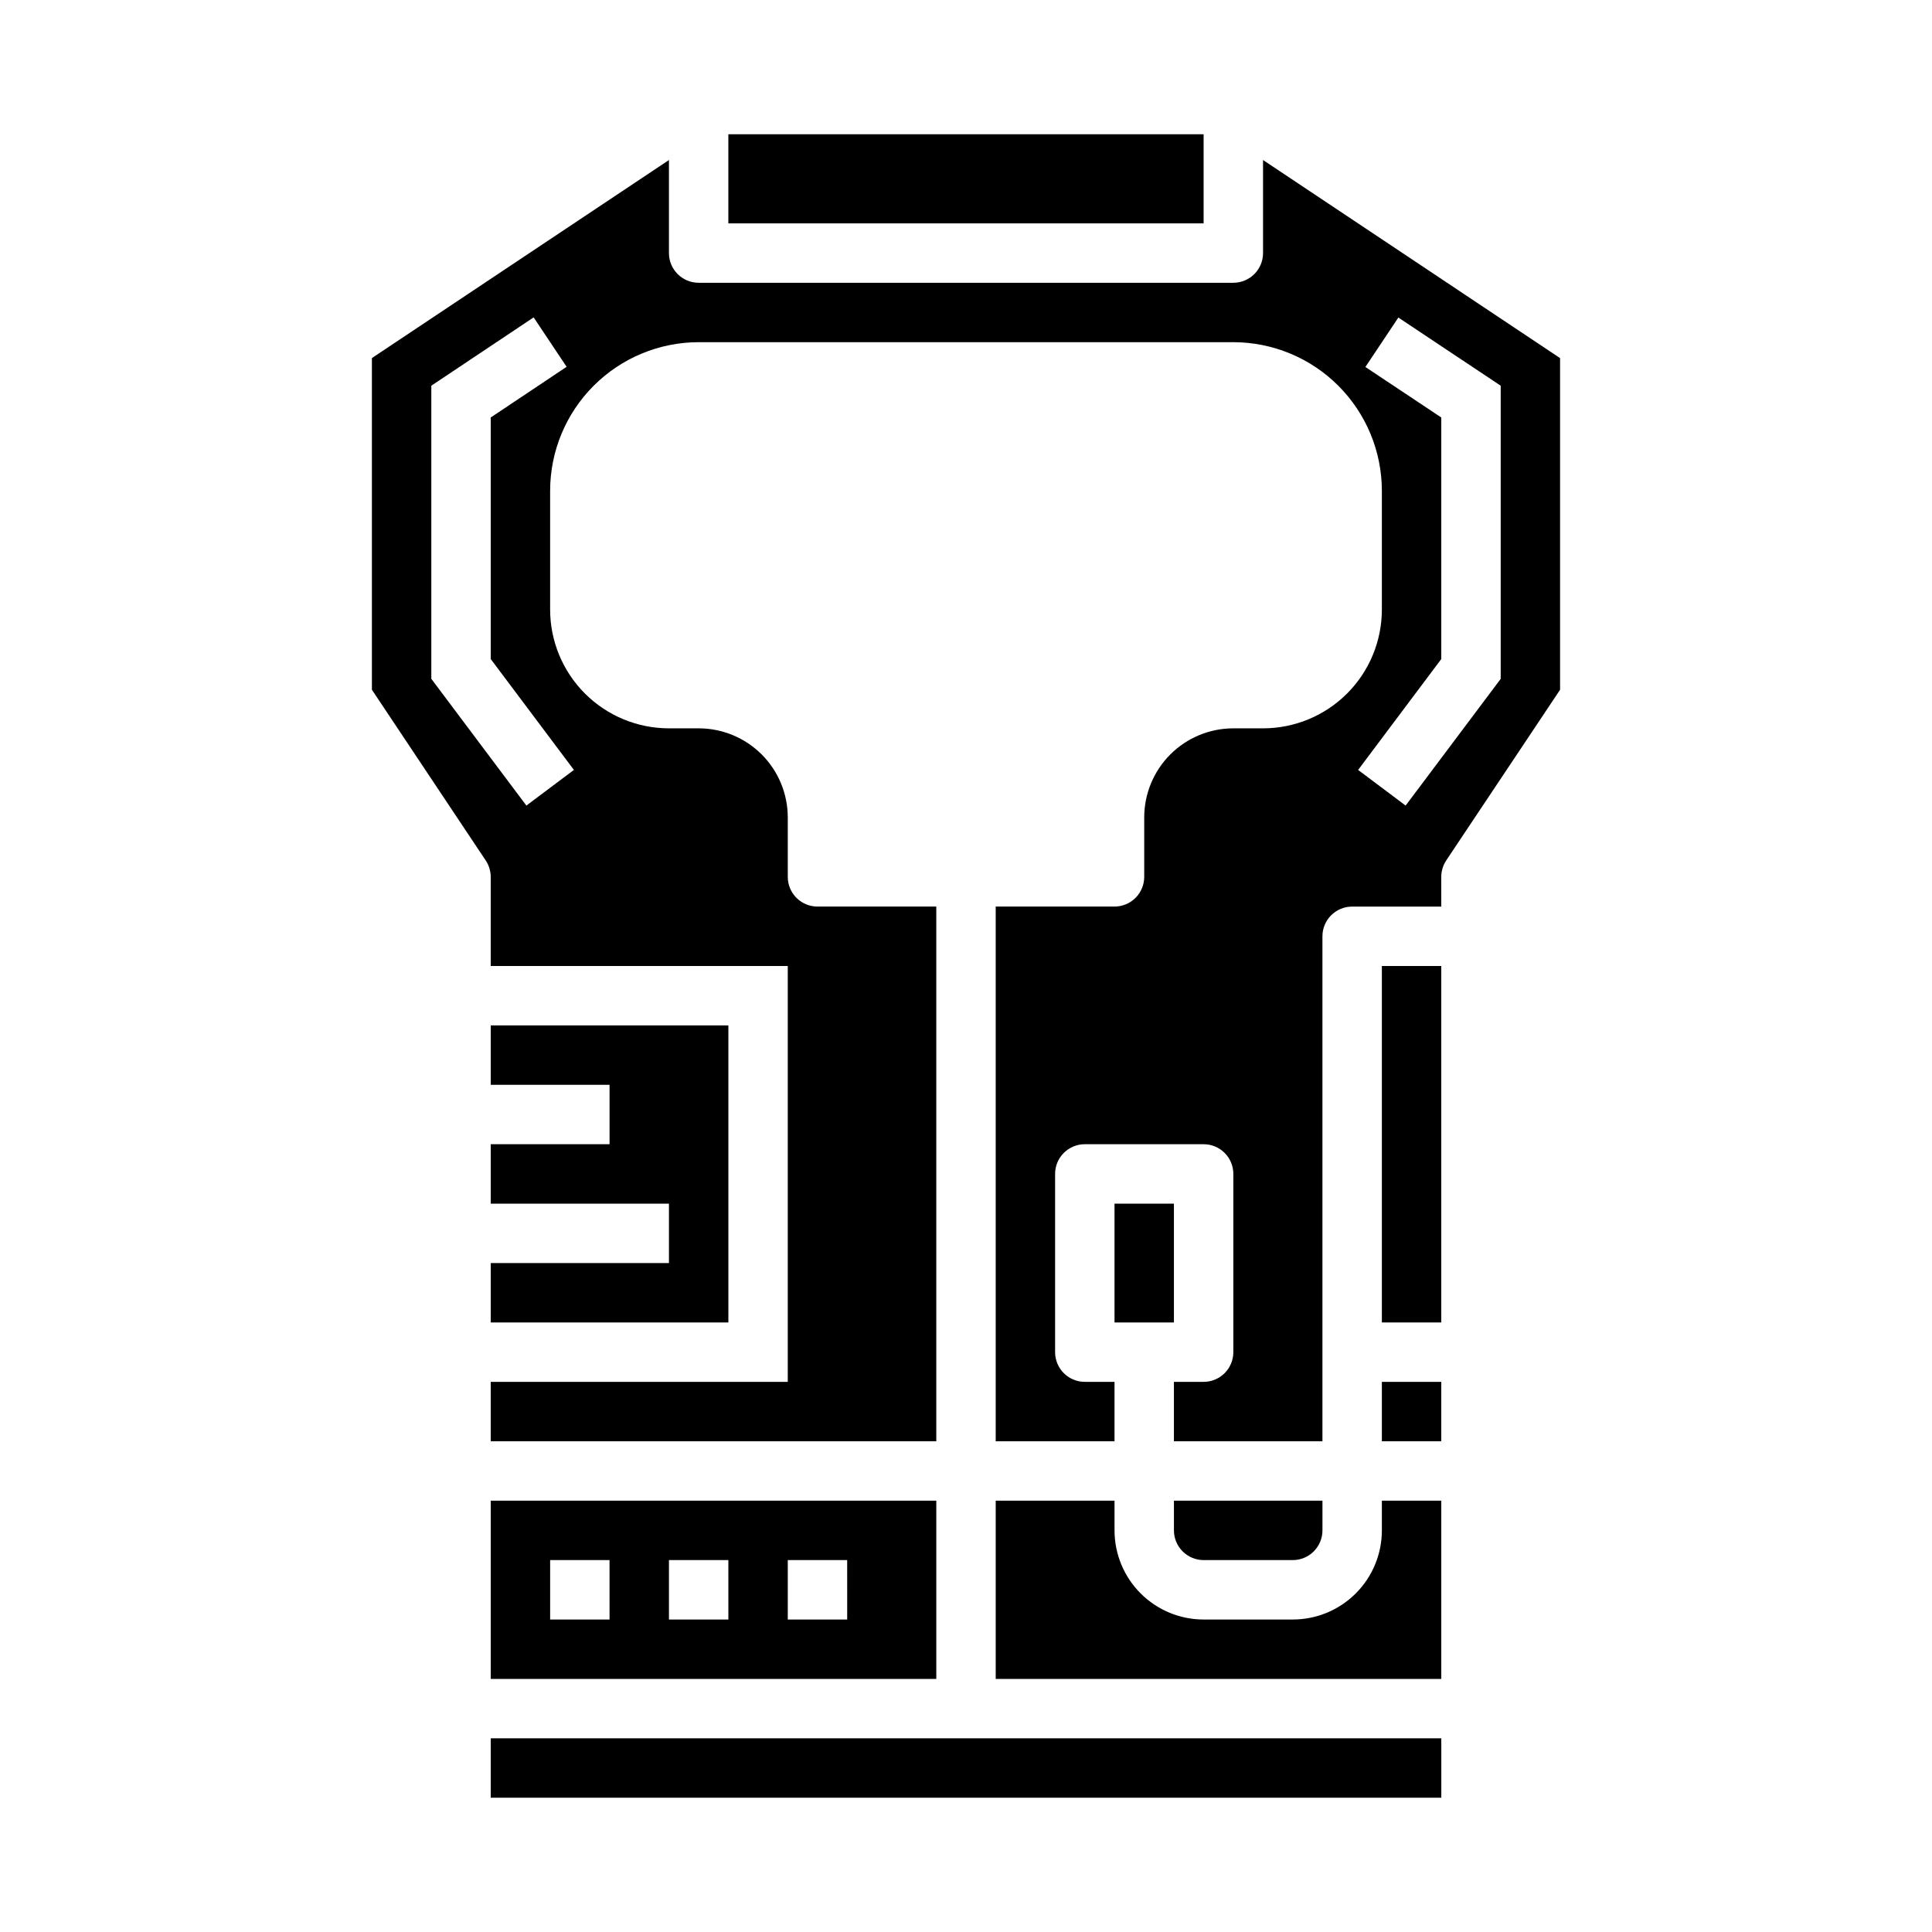 <?xml version="1.0" encoding="UTF-8"?>
<!-- Uploaded to: ICON Repo, www.svgrepo.com, Generator: ICON Repo Mixer Tools -->
<svg fill="#000000" width="800px" height="800px" version="1.1" viewBox="144 144 512 512" xmlns="http://www.w3.org/2000/svg">
 <g>
  <path d="m439.36 462.98h15.742v31.488h-15.742z"/>
  <path d="m462.98 557.44h23.617-0.004c2.09 0 4.09-0.828 5.566-2.305 1.477-1.477 2.305-3.477 2.305-5.566v-7.871h-39.359v7.871c0 2.09 0.832 4.09 2.309 5.566 1.473 1.477 3.477 2.305 5.566 2.305z"/>
  <path d="m510.21 549.57c0 6.266-2.488 12.27-6.918 16.699-4.43 4.43-10.434 6.918-16.699 6.918h-23.613c-6.266 0-12.273-2.488-16.699-6.918-4.43-4.43-6.918-10.434-6.918-16.699v-7.871h-31.488v47.23h118.08v-47.23h-15.742z"/>
  <path d="m337.02 179.58h125.95v23.617h-125.95z"/>
  <path d="m274.05 541.7v47.23h118.08v-47.23zm31.488 31.488h-15.746v-15.746h15.742zm31.488 0h-15.746v-15.746h15.742zm31.488 0h-15.746v-15.746h15.742z"/>
  <path d="m274.05 604.67h251.91v15.742h-251.91z"/>
  <path d="m510.21 510.21h15.742v15.742h-15.742z"/>
  <path d="m274.05 478.72v15.742h62.977v-78.719h-62.977v15.746h31.488v15.742h-31.488v15.746h47.23v15.742z"/>
  <path d="m510.21 400h15.742v94.465h-15.742z"/>
  <path d="m478.72 186.41v24.656c0 2.086-0.828 4.09-2.305 5.566-1.477 1.477-3.481 2.305-5.566 2.305h-141.7c-4.348 0-7.871-3.523-7.871-7.871v-24.656l-78.719 52.484v87.891l30.164 45.25v-0.004c0.855 1.289 1.316 2.801 1.324 4.348v23.617h78.719v110.21h-78.719v15.742h118.08v-141.7h-31.488c-4.348 0-7.871-3.523-7.871-7.871v-15.746c0-6.262-2.488-12.27-6.918-16.699-4.426-4.426-10.434-6.914-16.699-6.914h-7.871c-8.352 0-16.359-3.32-22.266-9.223-5.902-5.906-9.223-13.914-9.223-22.266v-31.488c0.012-10.438 4.164-20.441 11.543-27.82 7.379-7.379 17.383-11.527 27.816-11.539h141.7c10.434 0.012 20.438 4.16 27.816 11.539 7.379 7.379 11.531 17.383 11.543 27.82v31.488c0 8.352-3.316 16.359-9.223 22.266-5.906 5.902-13.914 9.223-22.266 9.223h-7.871c-6.266 0-12.27 2.488-16.699 6.914-4.43 4.43-6.918 10.438-6.918 16.699v15.746c0 2.086-0.828 4.09-2.305 5.566-1.477 1.477-3.481 2.305-5.566 2.305h-31.488v141.7h31.488v-15.742h-7.871c-4.348 0-7.875-3.523-7.875-7.871v-47.234c0-4.348 3.527-7.871 7.875-7.871h31.488c2.086 0 4.09 0.828 5.566 2.305 1.473 1.477 2.305 3.481 2.305 5.566v47.234c0 2.086-0.832 4.09-2.305 5.566-1.477 1.477-3.481 2.305-5.566 2.305h-7.875v15.742h39.359v-133.82c0-4.348 3.527-7.871 7.875-7.871h23.617l-0.004-7.871c0.004-1.555 0.465-3.074 1.324-4.371l30.164-45.223v-87.891zm-204.67 68.227v64.016l22.039 29.387-12.594 9.445-25.191-33.59v-77.68l27.117-18.105 8.738 13.098zm267.65 69.273-25.191 33.574-12.594-9.445 22.039-29.387v-64.016l-20.113-13.383 8.738-13.098 27.121 18.059z"/>
 </g>
</svg>